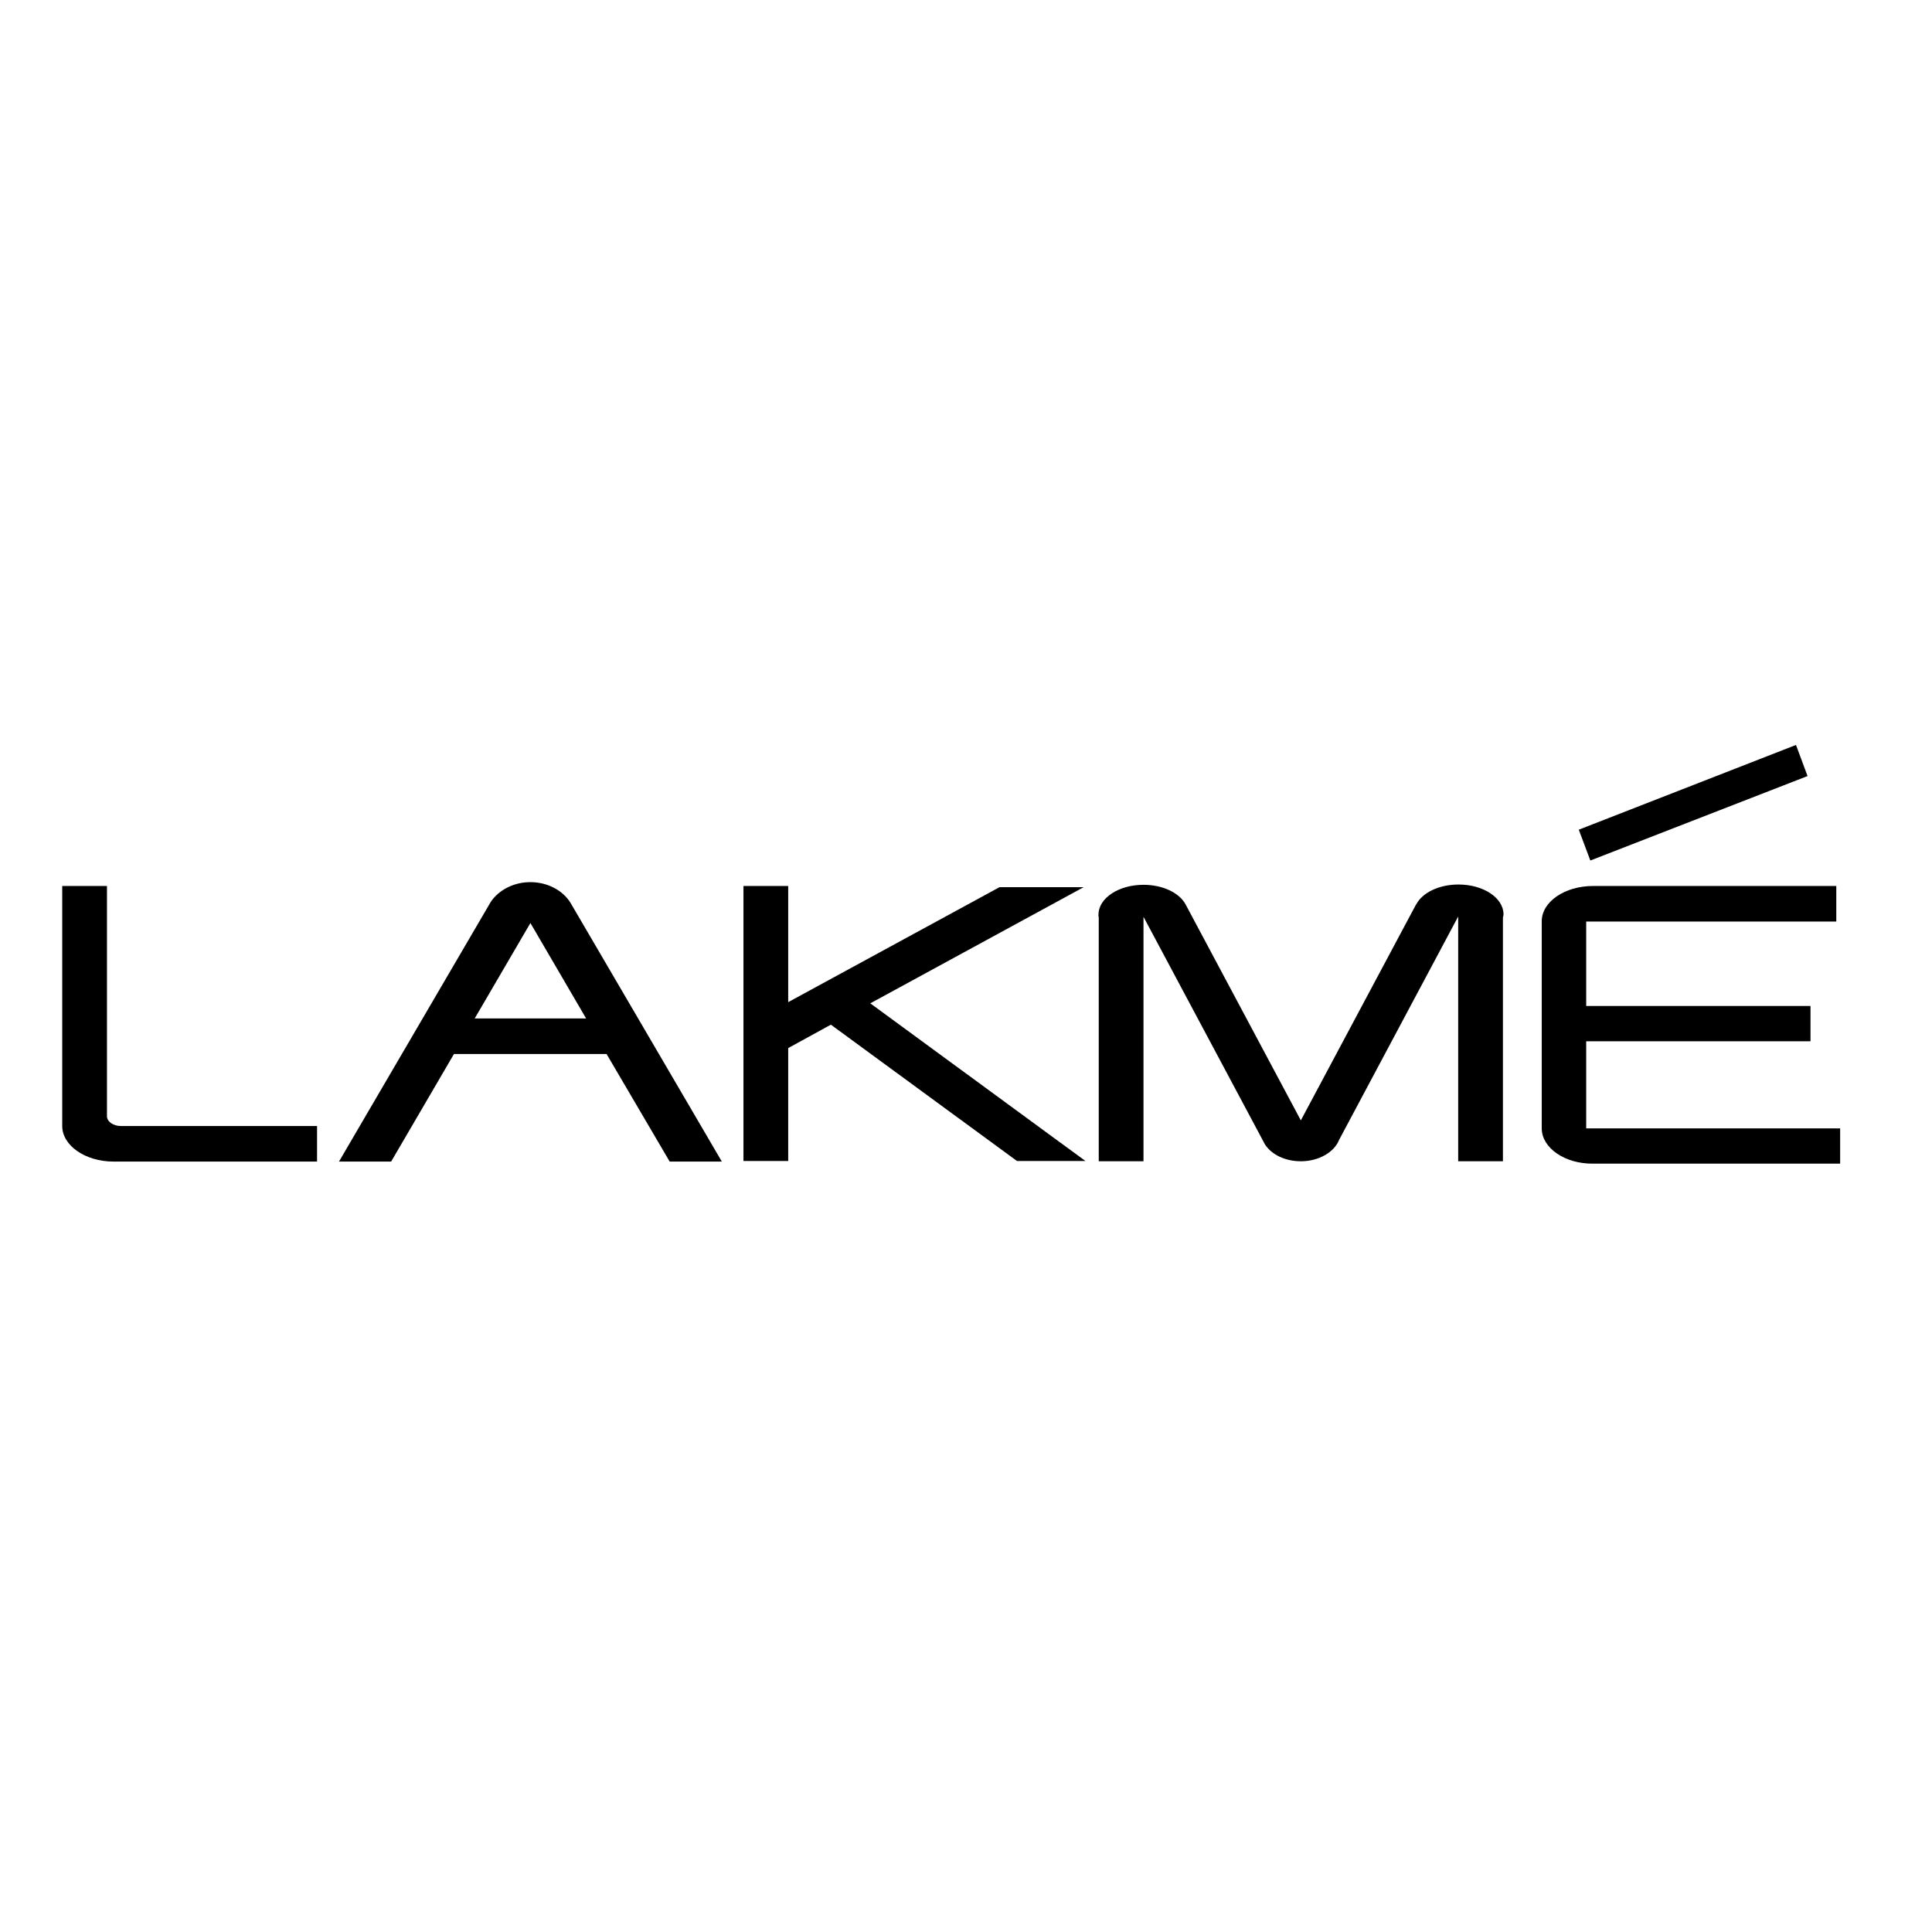 <?xml version="1.0" encoding="utf-8"?>
<!-- Generator: Adobe Illustrator 19.2.1, SVG Export Plug-In . SVG Version: 6.00 Build 0)  -->
<svg version="1.1" id="layer" xmlns="http://www.w3.org/2000/svg" xmlns:xlink="http://www.w3.org/1999/xlink" x="0px" y="0px"
	 viewBox="0 0 652 652" style="enable-background:new 0 0 652 652;" xml:space="preserve">
<polygon points="343.2,391.8 280.4,345.8 266,353.7 266,391.8 250.9,391.8 250.9,299 266,299 266,338.2 337.3,299.4 365.7,299.4 
	293.7,338.6 366.3,391.8 "/>
<g>
	<path d="M40.8,380c-2.6,0-4.7-1.5-4.7-3.3V299H21v81c0,6.6,7.8,12,17.3,12c0,0,0.1,0,0.1,0v0H107v-12H40.8z"/>
	<path d="M507.4,308.6c0-5.6-6.8-10.1-15.2-10.1c-6.5,0-12.1,2.7-14.2,6.6h0l0,0c0,0,0,0.1-0.1,0.1L439,378.1l-38.9-72.9l0,0
		c-2.1-3.9-7.7-6.6-14.2-6.6c-8.4,0-15.2,4.5-15.2,10.1c0,0.3,0,0.6,0.1,0.9v82.3h15.1v-82.5l40.4,75.7l0,0c1.8,4,6.8,6.8,12.7,6.8
		c6.1,0,11.3-3.1,12.9-7.2l0,0l40.2-75.4v82.6h15.1v-82.3C507.3,309.2,507.4,308.9,507.4,308.6"/>
	<path d="M226,392h17.6l-51-87.2l0,0c-2.5-4.2-7.7-7.1-13.6-7.1c-5.6,0-10.5,2.6-13.2,6.4l0,0l-0.1,0.2c0,0-0.1,0.1-0.1,0.1l0,0
		L114.4,392H132l21.2-36.3h51.5L226,392z M160.2,343.7l18.8-32.2l18.8,32.2H160.2z"/>
	<path d="M619.7,310.9V299h-82.1c-9.5,0-17.3,5.3-17.3,11.9h0v69.9c0,6.6,7.8,12,17.3,11.9H621v-11.9h-85.7v-29.4h75.7v-11.9h-75.7
		v-28.5H619.7z"/>
	<polygon points="610,261.9 536.7,290.4 532.8,280 606.1,251.4 	"/>
</g>
</svg>
